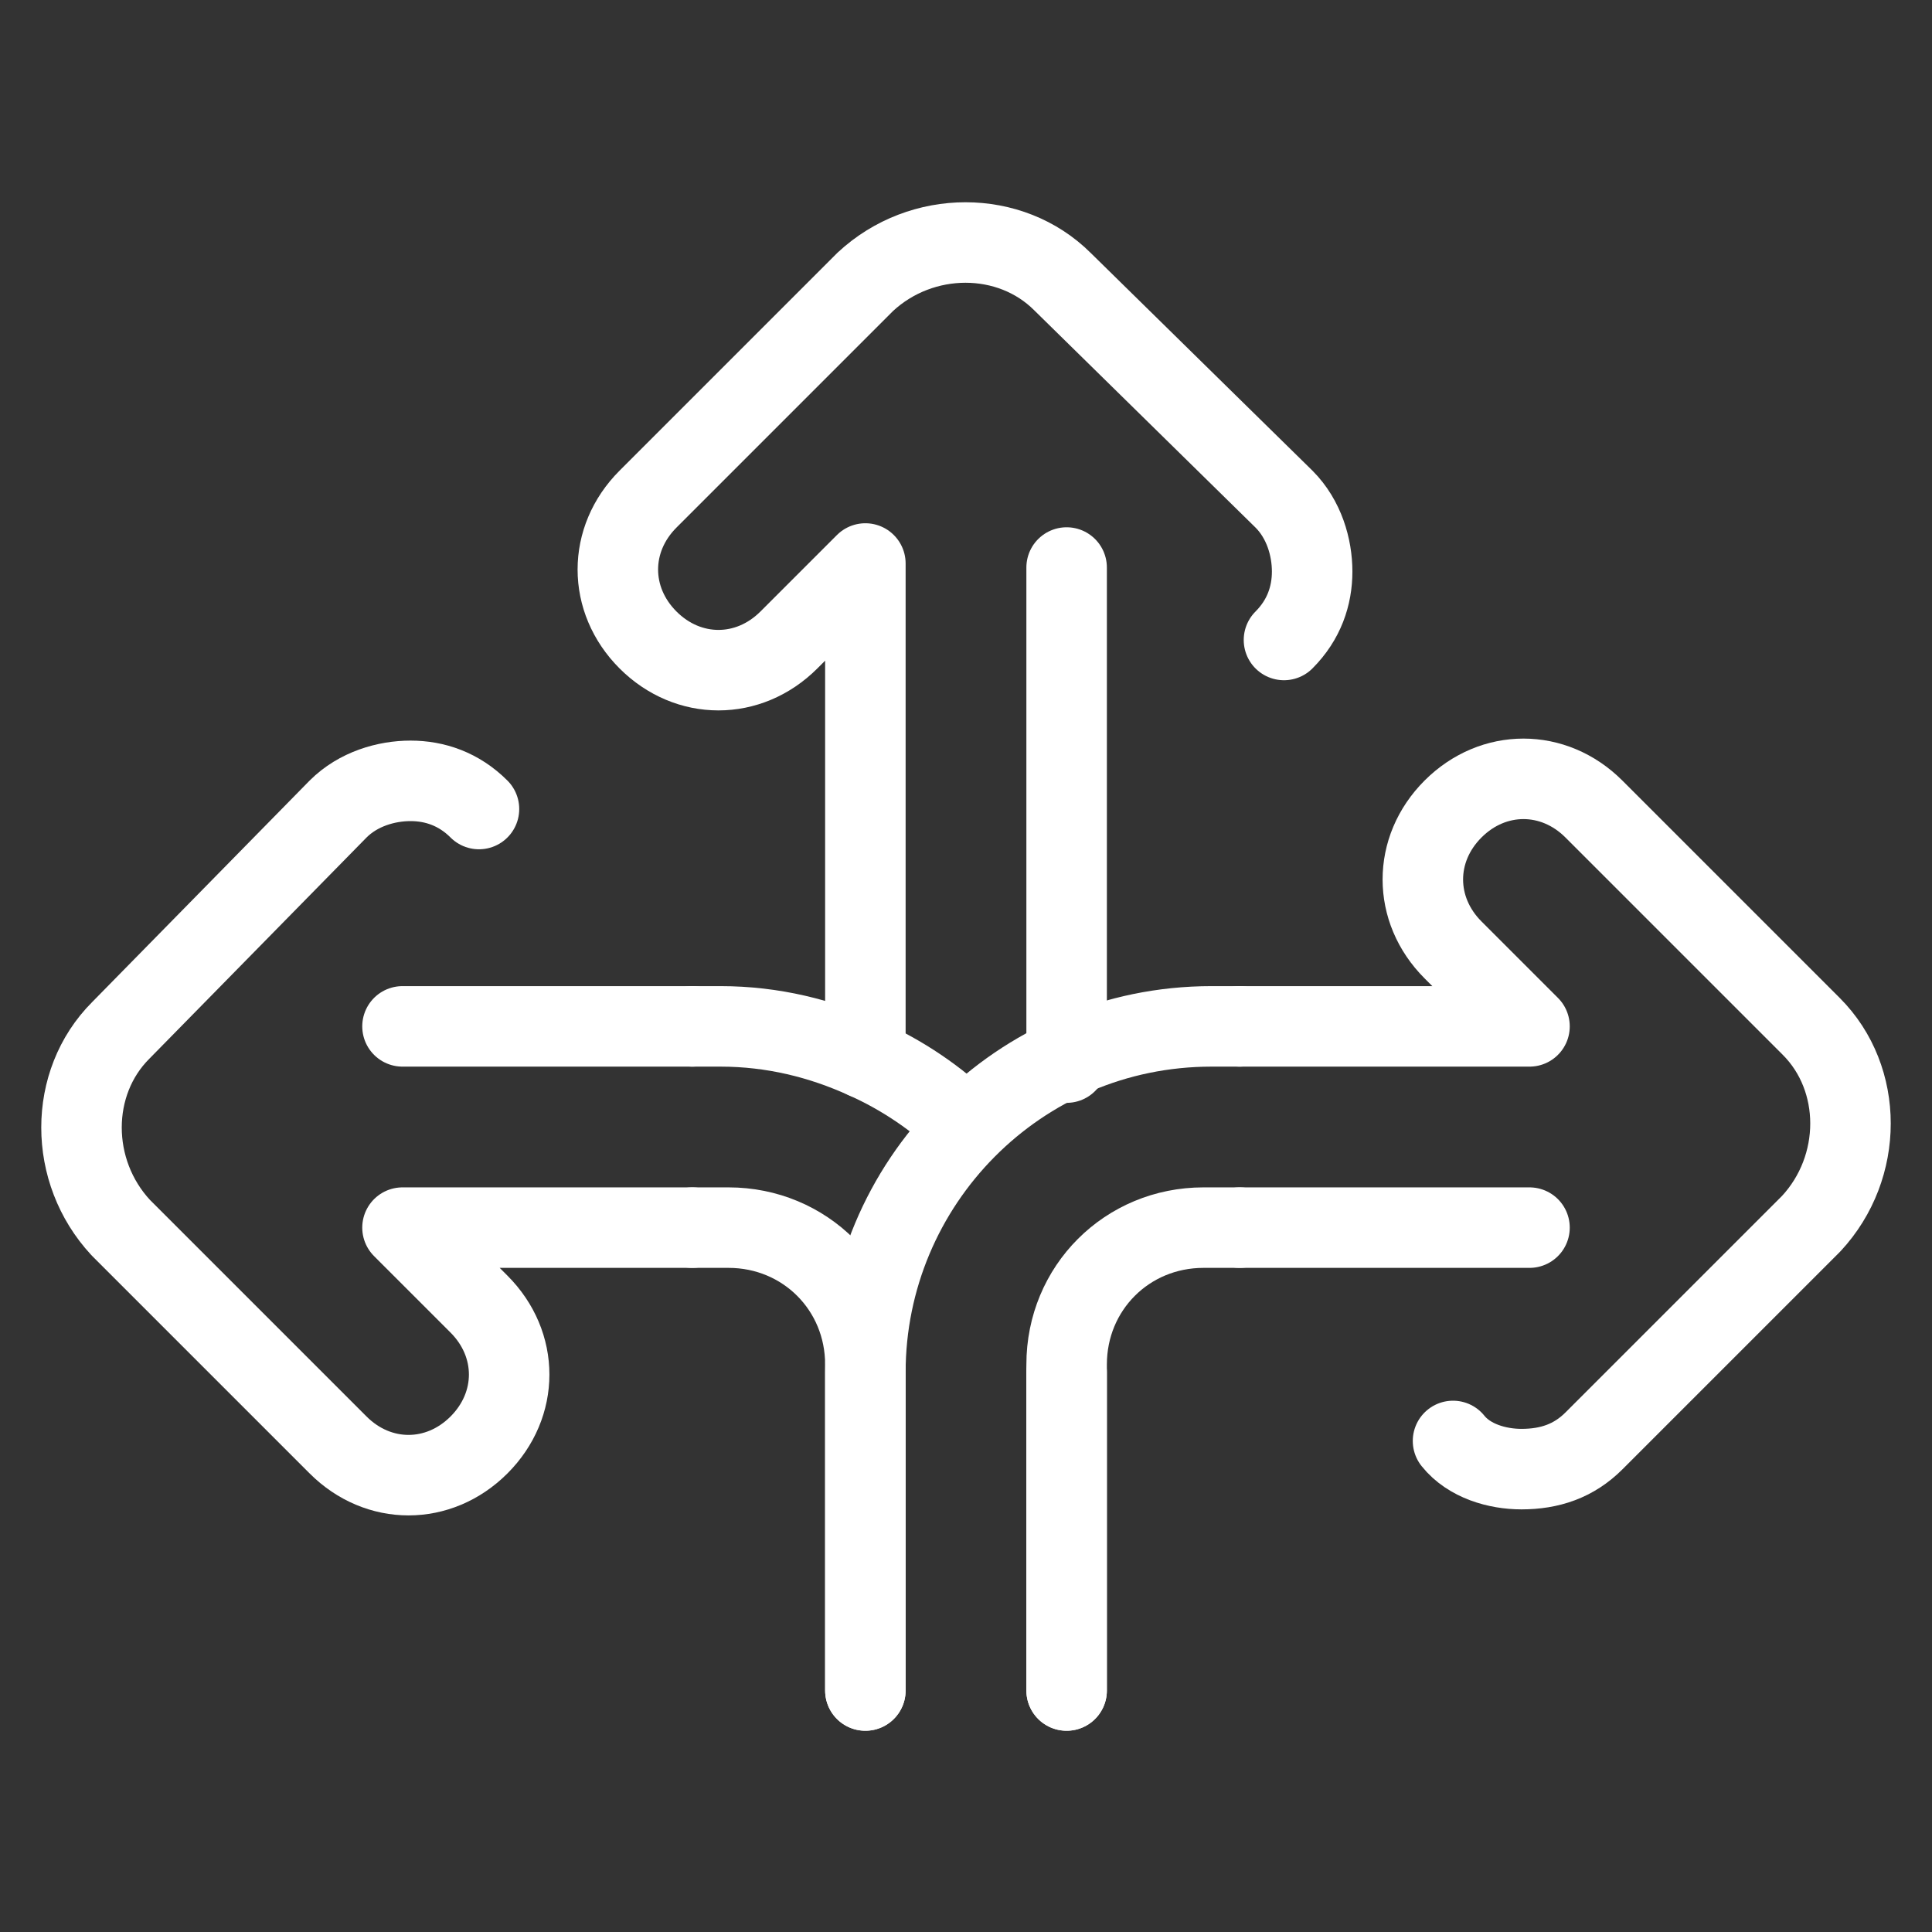 <?xml version="1.0" encoding="utf-8"?>
<!-- Generator: Adobe Illustrator 28.3.0, SVG Export Plug-In . SVG Version: 6.00 Build 0)  -->
<svg version="1.1" id="Layer_1" xmlns="http://www.w3.org/2000/svg" xmlns:xlink="http://www.w3.org/1999/xlink" x="0px" y="0px"
	 viewBox="0 0 48 48" style="enable-background:new 0 0 48 48;" xml:space="preserve">
<rect x="0" y="0" width="48" height="48" fill="#333333" stroke="none"/>
<style type="text/css">
	.st0{fill:none;stroke:#FFFFFF;stroke-width:2;stroke-linecap:round;stroke-linejoin:round;stroke-miterlimit:10;}
</style>
<g>
	<line class="st0" x1="38" y1="30.5" x2="30.8" y2="30.5"/>
	<path class="st0" d="M30.8,25.5H38l-1.9-1.9c-1-1-1-2.5,0-3.5s2.5-1,3.5,0l5.4,5.4c1.3,1.3,1.3,3.5,0,4.9l-5.4,5.4
		c-0.5,0.5-1.1,0.7-1.8,0.7c-0.6,0-1.3-0.2-1.7-0.7"/>
	<line class="st0" x1="17.2" y1="25.5" x2="10" y2="25.5"/>
	<path class="st0" d="M11.9,20.1c-0.5-0.5-1.1-0.7-1.7-0.7c-0.6,0-1.3,0.2-1.8,0.7L3,25.6c-1.3,1.3-1.3,3.5,0,4.9l5.4,5.4
		c1,1,2.5,1,3.5,0c1-1,1-2.5,0-3.5L10,30.5h7.2"/>
	<line class="st0" x1="26.5" y1="26.4" x2="26.5" y2="14.1"/>
	<path class="st0" d="M31.9,15.9c0.5-0.5,0.7-1.1,0.7-1.7c0-0.6-0.2-1.3-0.7-1.8L26.4,7c-1.3-1.3-3.5-1.3-4.9,0l-5.4,5.4
		c-1,1-1,2.5,0,3.5c1,1,2.5,1,3.5,0l1.9-1.9v12.3"/>
	<path class="st0" d="M21.5,42v-7.9c0-4.7,3.8-8.6,8.6-8.6h0.7"/>
	<path class="st0" d="M30.8,30.5h-0.9c-1.9,0-3.4,1.5-3.4,3.4V42"/>
	<path class="st0" d="M17.2,25.5h0.7c1.3,0,2.5,0.3,3.6,0.8c0.9,0.4,1.8,1,2.5,1.7"/>
	<line class="st0" x1="26.5" y1="42" x2="26.5" y2="34.1"/>
	<path class="st0" d="M17.2,30.5h0.9c1.9,0,3.4,1.5,3.4,3.4V42"/>
</g>
</svg>
